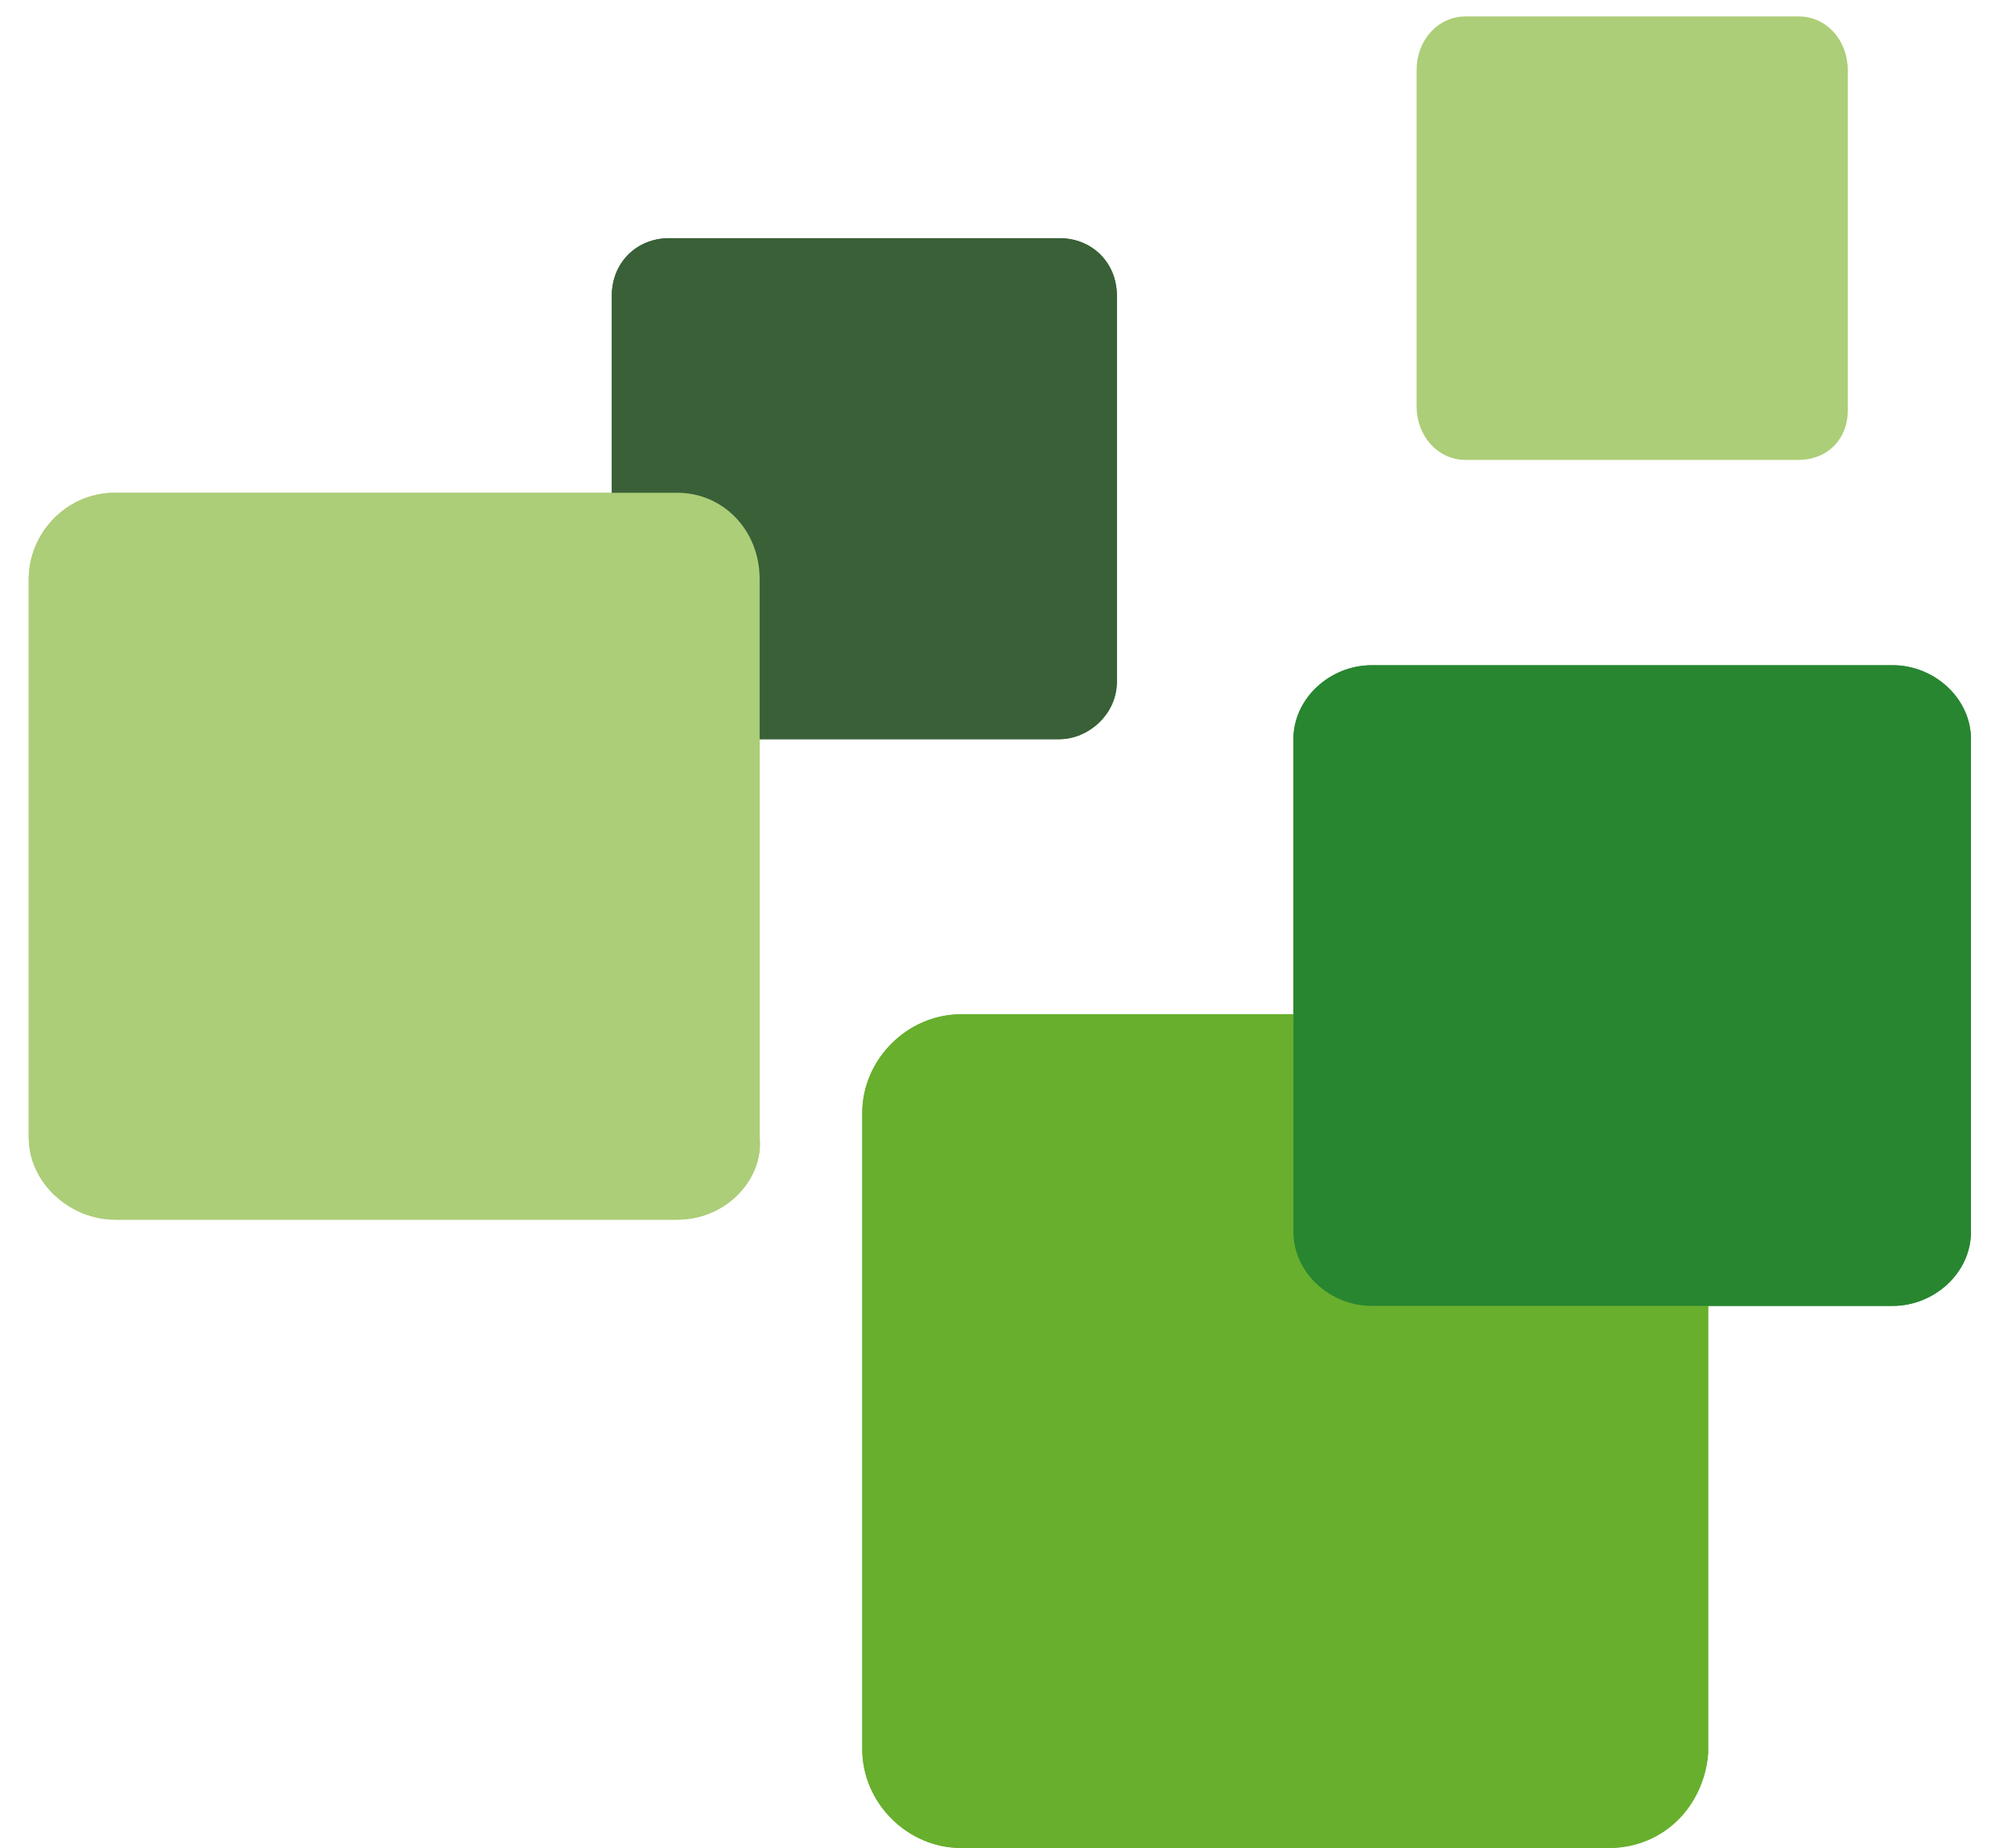 <?xml version="1.0" encoding="UTF-8"?>
<svg width="49px" height="45px" viewBox="0 0 49 45" version="1.1" xmlns="http://www.w3.org/2000/svg" xmlns:xlink="http://www.w3.org/1999/xlink">
    <title>Schwarz_Logo (1)</title>
    <g id="Page-1" stroke="none" stroke-width="1" fill="none" fill-rule="evenodd">
        <g id="Schwarz_Logo-(1)" fill-rule="nonzero">
            <path d="M25.8,18 L16.3,18 C15.5,18 14.9,17.4 14.9,16.6 L14.9,7.2 C14.9,6.4 15.5,5.8 16.3,5.8 L25.8,5.8 C26.6,5.8 27.2,6.4 27.2,7.2 L27.2,16.6 C27.2,17.4 26.5,18 25.8,18" id="Path" fill="#396037"></path>
            <path d="M39.2,45 L23.4,45 C22.1,45 21,43.9 21,42.6 L21,27.1 C21,25.8 22.1,24.7 23.4,24.7 L39.2,24.7 C40.5,24.7 41.6,25.8 41.6,27.1 L41.6,42.7 C41.5,44 40.4,45 39.2,45" id="Path" fill="#67AF2D"></path>
            <path d="M46.1,31.8 L33.4,31.8 C32.4,31.8 31.5,31 31.5,30 L31.5,18 C31.5,17 32.4,16.2 33.4,16.2 L46.1,16.2 C47.1,16.2 48,17 48,18 L48,30 C48,31 47.1,31.8 46.1,31.8" id="Path" fill="#288630"></path>
            <path d="M16.5,29.7 L2.8,29.7 C1.7,29.7 0.7,28.8 0.7,27.7 L0.7,14.1 C0.7,13 1.6,12 2.8,12 L16.5,12 C17.6,12 18.5,12.9 18.5,14.1 L18.5,27.7 C18.6,28.7 17.7,29.7 16.5,29.7" id="Path" fill="#ACCE78"></path>
            <path d="M43.8,11.2 L35.7,11.2 C35,11.2 34.5,10.6 34.5,9.9 L34.5,1.7 C34.5,1 35,0.4 35.7,0.4 L43.8,0.4 C44.5,0.4 45,1 45,1.7 L45,10 C45,10.7 44.5,11.2 43.8,11.2" id="Path" fill="#ACCE78"></path>
            <path d="M25.8,18 L16.3,18 C15.5,18 14.9,17.4 14.9,16.6 L14.9,7.2 C14.9,6.4 15.5,5.8 16.3,5.8 L25.8,5.8 C26.6,5.8 27.2,6.4 27.2,7.2 L27.2,16.6 C27.2,17.4 26.5,18 25.8,18" id="Path" fill="#396037"></path>
            <path d="M39.2,45 L23.4,45 C22.1,45 21,43.9 21,42.6 L21,27.1 C21,25.8 22.1,24.7 23.4,24.7 L39.2,24.7 C40.5,24.7 41.6,25.8 41.6,27.1 L41.6,42.7 C41.5,44 40.5,45 39.2,45" id="Path" fill="#67AF2D"></path>
            <path d="M46.1,31.8 L33.4,31.8 C32.4,31.8 31.5,31 31.5,30 L31.5,18 C31.5,17 32.4,16.2 33.4,16.2 L46.1,16.2 C47.1,16.2 48,17 48,18 L48,30 C48,31 47.1,31.8 46.1,31.8" id="Path" fill="#288630"></path>
            <path d="M16.5,29.7 L2.8,29.7 C1.7,29.7 0.7,28.8 0.7,27.7 L0.7,14.1 C0.7,13 1.6,12 2.8,12 L16.5,12 C17.6,12 18.5,12.9 18.5,14.1 L18.5,27.7 C18.6,28.7 17.7,29.7 16.5,29.7" id="Path" fill="#ACCE78"></path>
        </g>
    </g>
</svg>